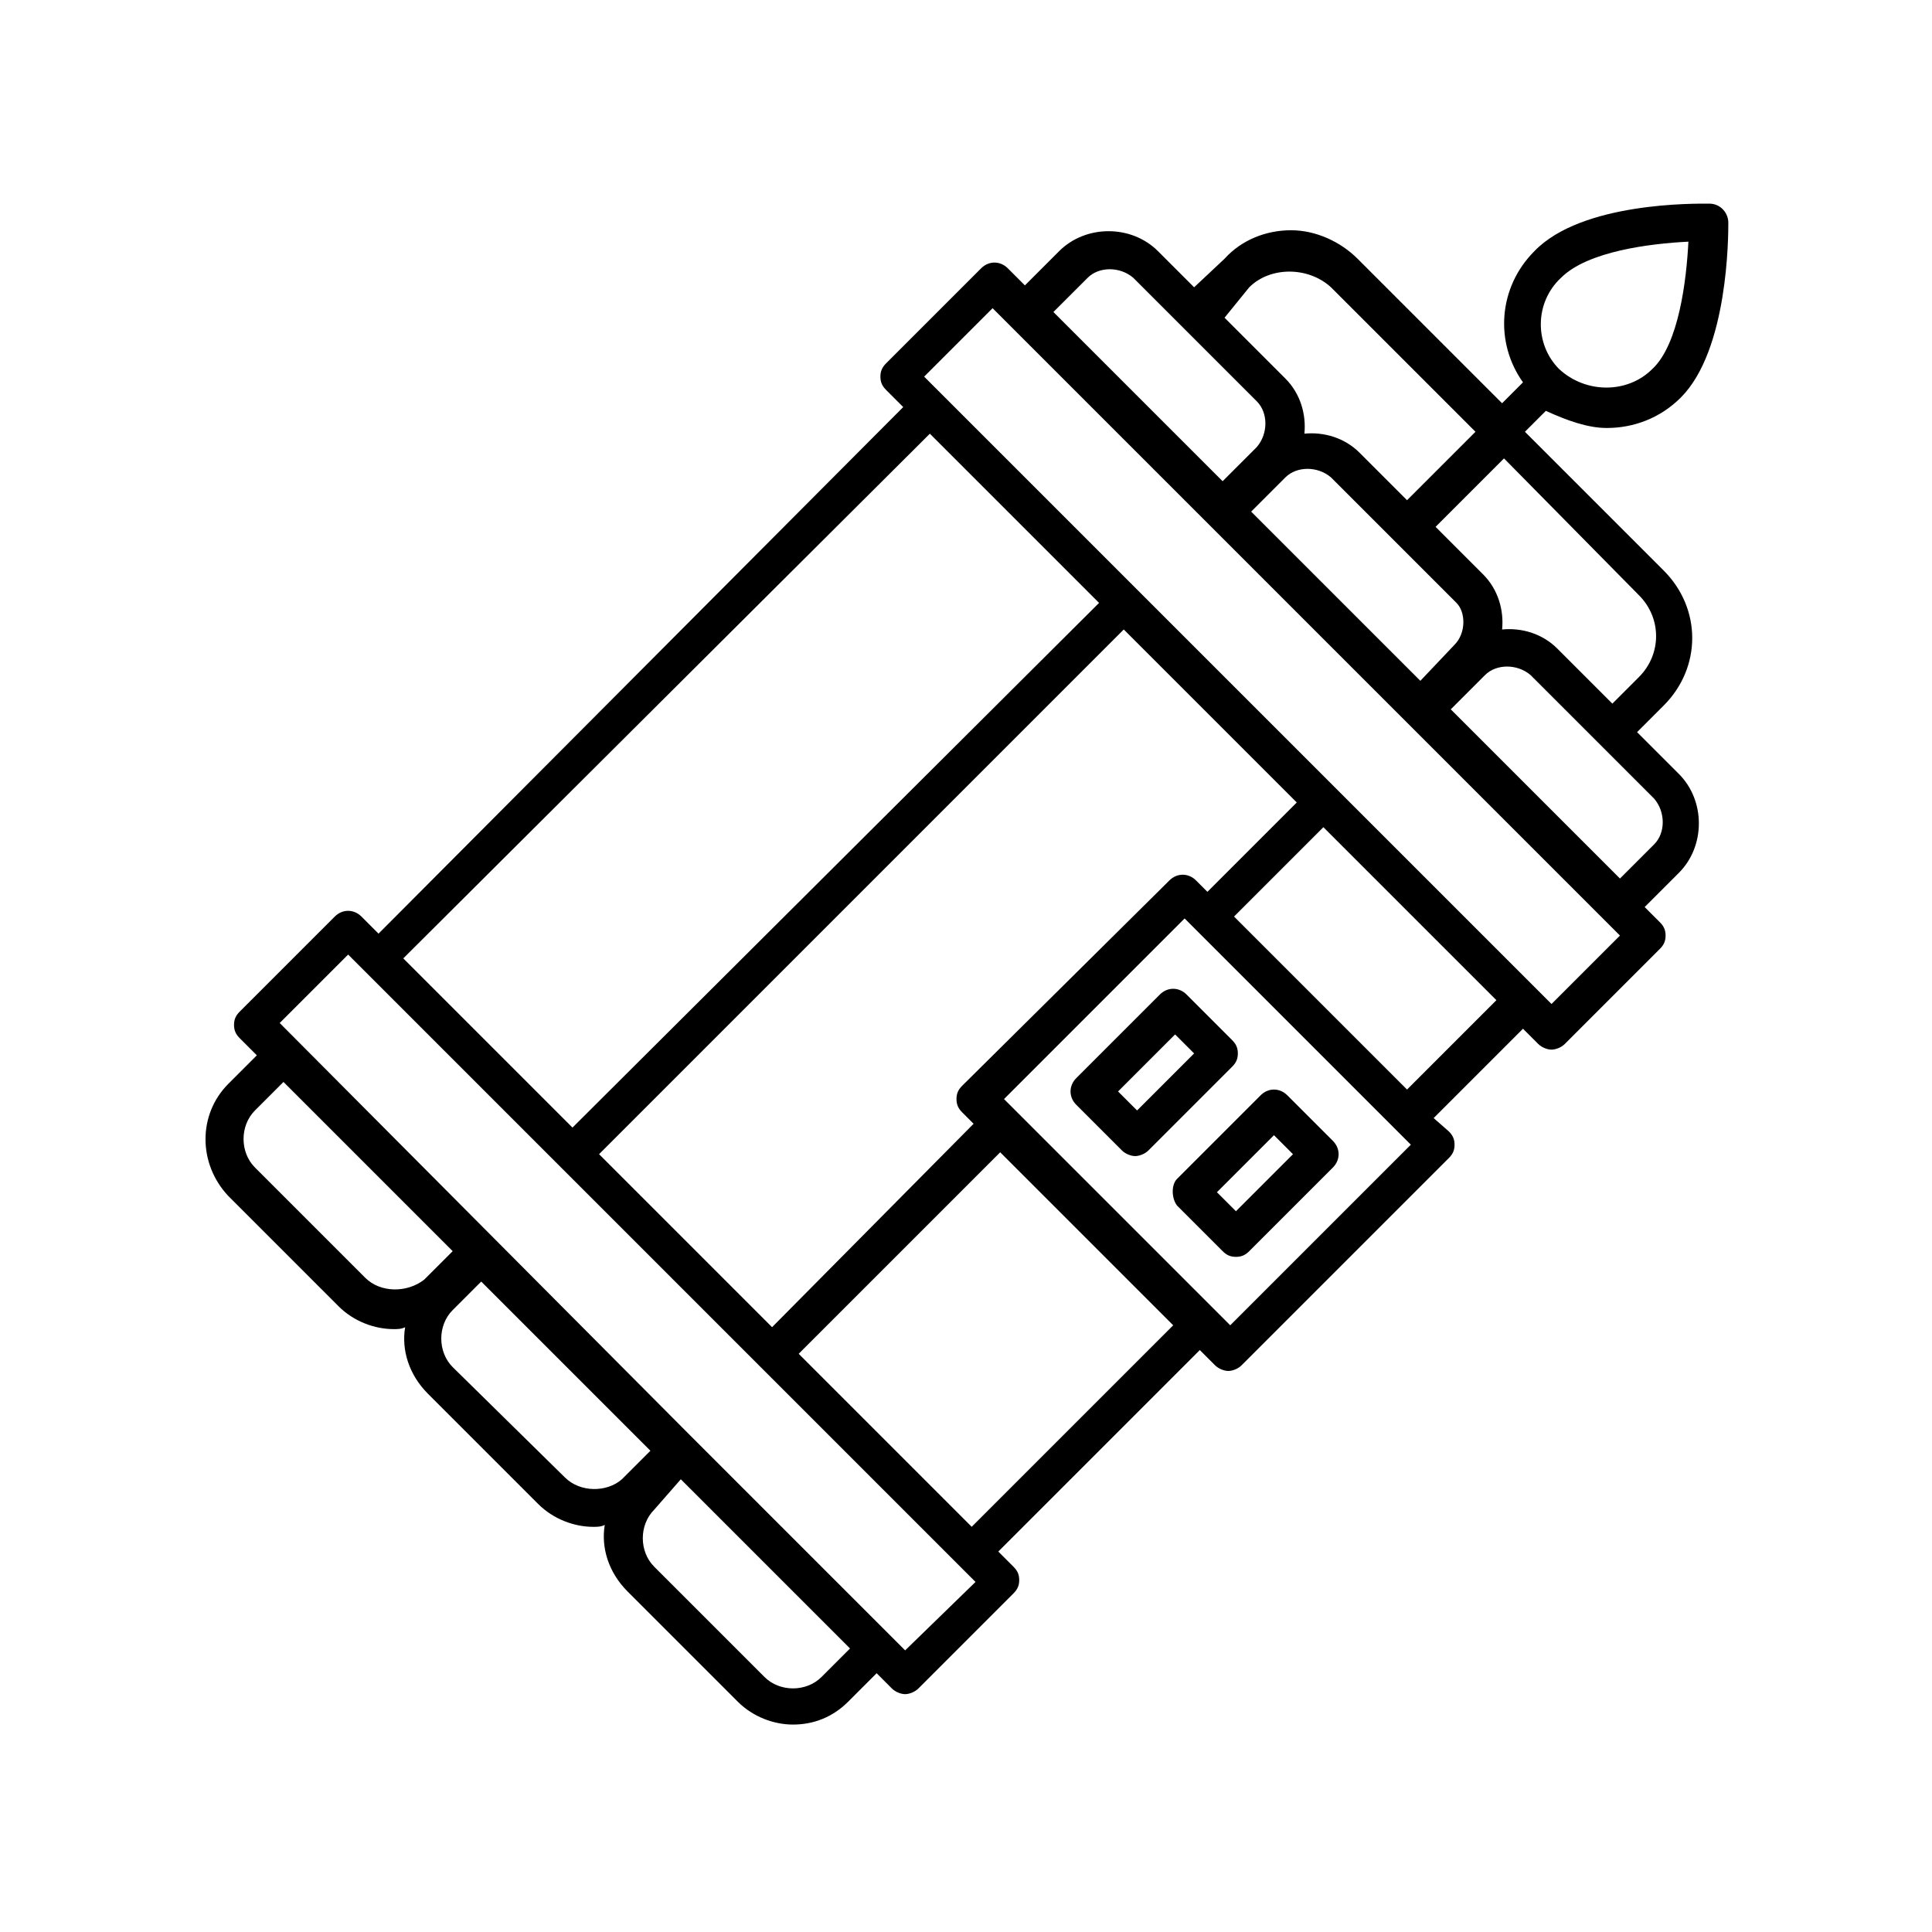 <?xml version="1.0" encoding="UTF-8"?>
<!-- Uploaded to: ICON Repo, www.svgrepo.com, Generator: ICON Repo Mixer Tools -->
<svg fill="#000000" width="800px" height="800px" version="1.1" viewBox="144 144 512 512" xmlns="http://www.w3.org/2000/svg">
 <g>
  <path d="m458.44 407.55c-2.016-2.016-5.039-2.016-7.055 0l-22.168 22.168c-2.016 2.016-2.016 5.039 0 7.055l12.09 12.09c1.008 1.008 2.519 1.512 3.527 1.512 1.008 0 2.519-0.504 3.527-1.512l22.168-22.168c1.008-1.008 1.512-2.016 1.512-3.527s-0.504-2.519-1.512-3.527zm-13.102 30.734-5.039-5.039 15.113-15.113 5.039 5.039z"/>
  <path d="m455.92 463.48 12.09 12.09c1.008 1.008 2.016 1.512 3.527 1.512 1.512 0 2.519-0.504 3.527-1.512l22.168-22.168c2.016-2.016 2.016-5.039 0-7.055l-12.09-12.09c-2.016-2.016-5.039-2.016-7.055 0l-22.168 22.168c-1.512 1.516-1.512 5.043 0 7.055zm25.695-18.641 5.039 5.039-15.113 15.113-5.039-5.039z"/>
  <path d="m569.78 257.42c7.055 0 14.105-2.519 19.648-8.062 12.594-12.594 12.594-42.824 12.594-46.352 0-2.519-2.016-5.039-5.039-5.039-3.527 0-33.754-0.504-46.352 12.594-9.574 9.574-10.578 24.184-3.023 34.762l-5.543 5.543-38.289-38.289c-4.535-4.535-11.082-7.559-17.633-7.559s-13.098 2.519-17.633 7.559l-8.055 7.559-9.574-9.574c-7.055-7.055-19.145-7.055-26.199 0l-9.07 9.07-4.535-4.535c-2.016-2.016-5.039-2.016-7.055 0l-25.191 25.191c-1.008 1.008-1.512 2.016-1.512 3.527 0 1.512 0.504 2.519 1.512 3.527l4.535 4.535-139.05 139.55-4.535-4.535c-2.016-2.016-5.039-2.016-7.055 0l-25.191 25.191c-1.008 1.008-1.512 2.016-1.512 3.527 0 1.512 0.504 2.519 1.512 3.527l4.535 4.535-7.559 7.559c-8.062 8.062-8.062 21.16 0 29.727l29.223 29.223c4.031 4.031 9.574 6.047 14.609 6.047 1.008 0 2.016 0 3.023-0.504-1.008 6.047 1.008 12.594 6.047 17.633l29.223 29.223c4.031 4.031 9.574 6.047 14.609 6.047 1.008 0 2.016 0 3.023-0.504-1.008 6.047 1.008 12.594 6.047 17.633l29.223 29.223c4.031 4.031 9.574 6.047 14.609 6.047 5.543 0 10.578-2.016 14.609-6.047l7.559-7.559 4.031 4.031c1.008 1.008 2.519 1.512 3.527 1.512 1.008 0 2.519-0.504 3.527-1.512l25.191-25.191c1.008-1.008 1.512-2.016 1.512-3.527s-0.504-2.519-1.512-3.527l-4.031-4.031 53.402-53.402 4.031 4.031c1.008 1.008 2.519 1.512 3.527 1.512 1.008 0 2.519-0.504 3.527-1.512l54.914-54.914c1.008-1.008 1.512-2.016 1.512-3.527 0-1.512-0.504-2.519-1.512-3.527l-4.031-3.535 23.68-23.68 4.031 4.031c1.008 1.008 2.519 1.512 3.527 1.512 1.008 0 2.519-0.504 3.527-1.512l25.191-25.191c1.008-1.008 1.512-2.016 1.512-3.527s-0.504-2.519-1.512-3.527l-4.031-4.031 9.07-9.07c7.055-7.055 7.055-19.145 0-26.199l-11.082-11.082 7.055-7.055c10.078-10.078 10.078-25.695 0-35.77l-36.777-36.777 5.543-5.543c5.531 2.523 11.074 4.539 16.109 4.539zm-94.715-37.285c5.543-5.543 15.617-5.543 21.664 0l38.289 38.289-18.137 18.137-12.594-12.594c-4.031-4.031-9.574-5.543-14.609-5.039 0.504-5.039-1.008-10.578-5.039-14.609l-16.121-16.121zm54.41 94.719-9.066 9.57-44.84-44.836 9.07-9.07c3.023-3.023 8.566-3.023 12.09 0l33.25 33.25c2.519 2.519 2.519 8.062-0.504 11.086zm-97.234-97.234c3.023-3.023 8.566-3.023 12.09 0l32.746 32.746c3.023 3.023 3.023 8.566 0 12.09l-9.07 9.07-44.84-44.84zm-41.816 41.312 44.84 44.84-139.55 139.05-44.84-44.84zm70.535 118.39c-2.016-2.016-5.039-2.016-7.055 0l-54.914 54.41c-1.008 1.008-1.512 2.016-1.512 3.527s0.504 2.519 1.512 3.527l3.023 3.023-53.406 53.906-45.848-45.848 139.05-139.05 45.848 45.848-23.68 23.68zm-220.17 105.3-29.223-29.223c-4.031-4.031-4.031-11.082 0-15.113l7.559-7.559 44.84 44.84-7.559 7.559c-4.531 3.523-11.586 3.523-15.617-0.504zm52.902 52.898-29.727-29.223c-4.031-4.031-4.031-11.082 0-15.113l7.559-7.559 44.84 44.84-7.559 7.559c-4.031 3.527-11.082 3.527-15.113-0.504zm68.016 52.898c-4.031 4.031-11.082 4.031-15.113 0l-29.223-29.223c-4.031-4.031-4.031-11.082 0-15.113l7.051-8.059 44.84 44.84zm22.164-7.051-56.93-56.93-108.82-109.33 18.137-18.137 166.26 166.26zm17.637-32.75-45.848-45.848 53.402-53.402 45.848 45.848zm68.516-53.402-59.953-59.953 47.863-47.863 59.953 59.953zm46.855-62.473-45.848-45.848 23.68-23.68 45.848 45.848zm38.289-22.672-166.26-166.26 18.137-18.137 166.26 166.26zm27.207-42.32-9.07 9.07-44.84-44.84 9.07-9.07c3.023-3.023 8.566-3.023 12.09 0l32.746 32.746c3.027 3.531 3.027 9.07 0.004 12.094zm-4.031-66c6.047 6.047 6.047 15.617 0 21.664l-7.055 7.055-14.609-14.609c-4.031-4.031-9.574-5.543-14.609-5.039 0.504-5.039-1.008-10.578-5.039-14.609l-12.594-12.594 18.137-18.137zm-20.656-84.133c7.055-7.055 23.68-9.07 33.754-9.574-0.504 10.078-2.519 27.207-9.574 33.754-6.551 6.551-17.633 6.551-24.688 0-6.547-6.547-6.547-17.633 0.508-24.18z"/>
 </g>
</svg>